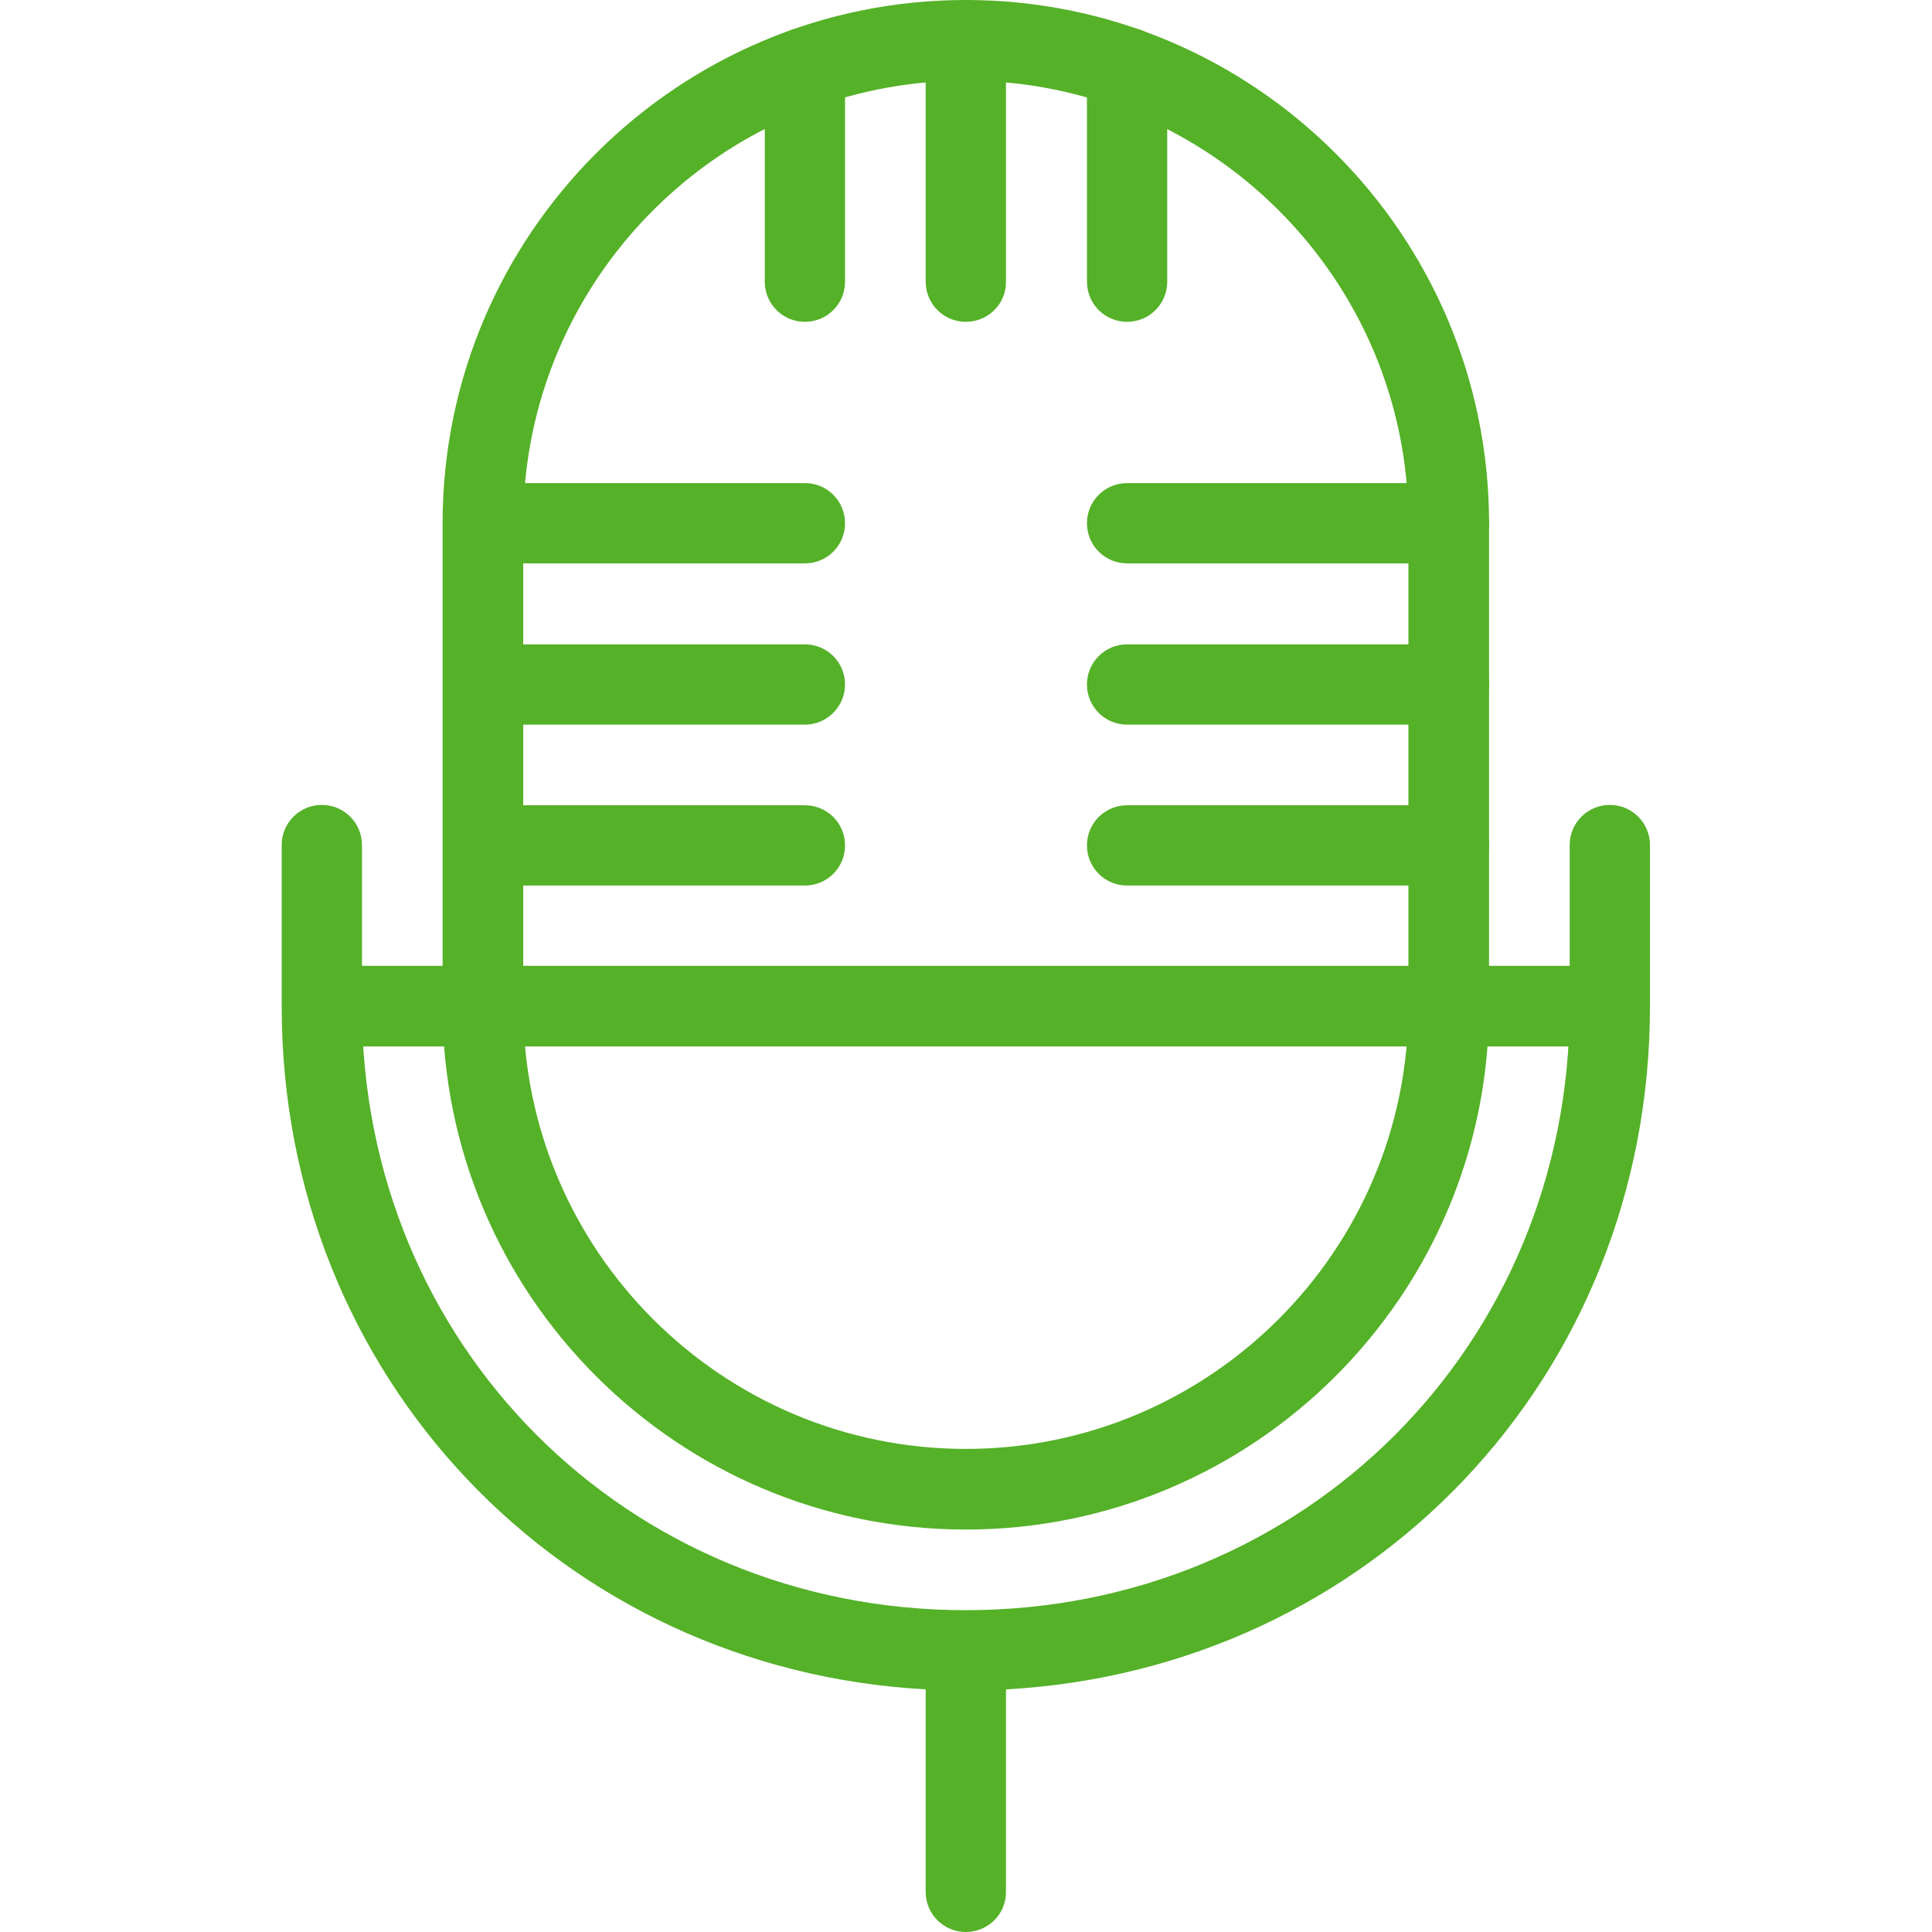 <?xml version="1.0" encoding="utf-8"?>
<!-- Generator: Adobe Illustrator 19.0.0, SVG Export Plug-In . SVG Version: 6.00 Build 0)  -->
<svg version="1.1" id="Capa_1" xmlns="http://www.w3.org/2000/svg" xmlns:xlink="http://www.w3.org/1999/xlink" x="0px" y="0px"
	 viewBox="-150 28.2 539.1 539.1" style="enable-background:new -150 28.2 539.1 539.1;" xml:space="preserve">
<style type="text/css">
	.st0{fill:#55B128;}
</style>
<g>
	<g>
		<path class="st0" d="M119.5,455c-80.5,0-146-65.5-146-146V174.2c0-80.5,65.5-146,146-146s146,65.5,146,146V309
			C265.5,389.5,200,455,119.5,455z M119.5,50.7C51.4,50.7-4,106.1-4,174.2V309c0,68.1,55.4,123.5,123.5,123.5
			c68.1,0,123.5-55.4,123.5-123.5V174.2C243.1,106.1,187.6,50.7,119.5,50.7z"/>
		<path class="st0" d="M119.5,567.3c-6.2,0-11.2-5-11.2-11.2v-56.5C6.7,494-71.4,412.3-71.4,309V264c0-6.2,5-11.2,11.2-11.2
			s11.2,5,11.2,11.2V309c0,94.5,74,168.5,168.5,168.5c94.5,0,168.5-74,168.5-168.5V264c0-6.2,5-11.2,11.2-11.2s11.2,5,11.2,11.2V309
			c0,103.3-78,185-179.7,190.6V556C130.8,562.3,125.7,567.3,119.5,567.3z M164.5,118L164.5,118c-6.2,0-11.2-5-11.2-11.2l0-59.7
			c0-6.2,5-11.2,11.2-11.2l0,0c6.2,0,11.2,5,11.2,11.2l0,59.7C175.7,113,170.7,118,164.5,118z M119.5,118c-6.2,0-11.2-5-11.2-11.2
			V39.4c0-6.2,5-11.2,11.2-11.2c6.2,0,11.2,5,11.2,11.2v67.4C130.8,113,125.7,118,119.5,118z M74.6,118c-6.2,0-11.2-5-11.2-11.2
			V47.1c0-6.2,5-11.2,11.2-11.2c6.2,0,11.2,5,11.2,11.2v59.7C85.8,113,80.8,118,74.6,118z"/>
		<rect x="-60.2" y="297.7" class="st0" width="359.4" height="22.5"/>
		<path class="st0" d="M254.3,275.3h-89.8c-6.2,0-11.2-5-11.2-11.2s5-11.2,11.2-11.2h89.8c6.2,0,11.2,5,11.2,11.2
			C265.5,270.3,260.5,275.3,254.3,275.3z M74.6,275.3h-89.8c-6.2,0-11.2-5-11.2-11.2s5-11.2,11.2-11.2h89.8c6.2,0,11.2,5,11.2,11.2
			C85.8,270.3,80.8,275.3,74.6,275.3z M254.3,230.4h-89.8c-6.2,0-11.2-5-11.2-11.2s5-11.2,11.2-11.2h89.8c6.2,0,11.2,5,11.2,11.2
			C265.5,225.3,260.5,230.4,254.3,230.4z M74.6,230.4h-89.8c-6.2,0-11.2-5-11.2-11.2s5-11.2,11.2-11.2h89.8c6.2,0,11.2,5,11.2,11.2
			C85.8,225.3,80.8,230.4,74.6,230.4z M254.3,185.4h-89.8c-6.2,0-11.2-5-11.2-11.2s5-11.2,11.2-11.2h89.8c6.2,0,11.2,5,11.2,11.2
			S260.5,185.4,254.3,185.4z M74.6,185.4h-89.8c-6.2,0-11.2-5-11.2-11.2s5-11.2,11.2-11.2h89.8c6.2,0,11.2,5,11.2,11.2
			S80.8,185.4,74.6,185.4z"/>
	</g>
</g>
</svg>
